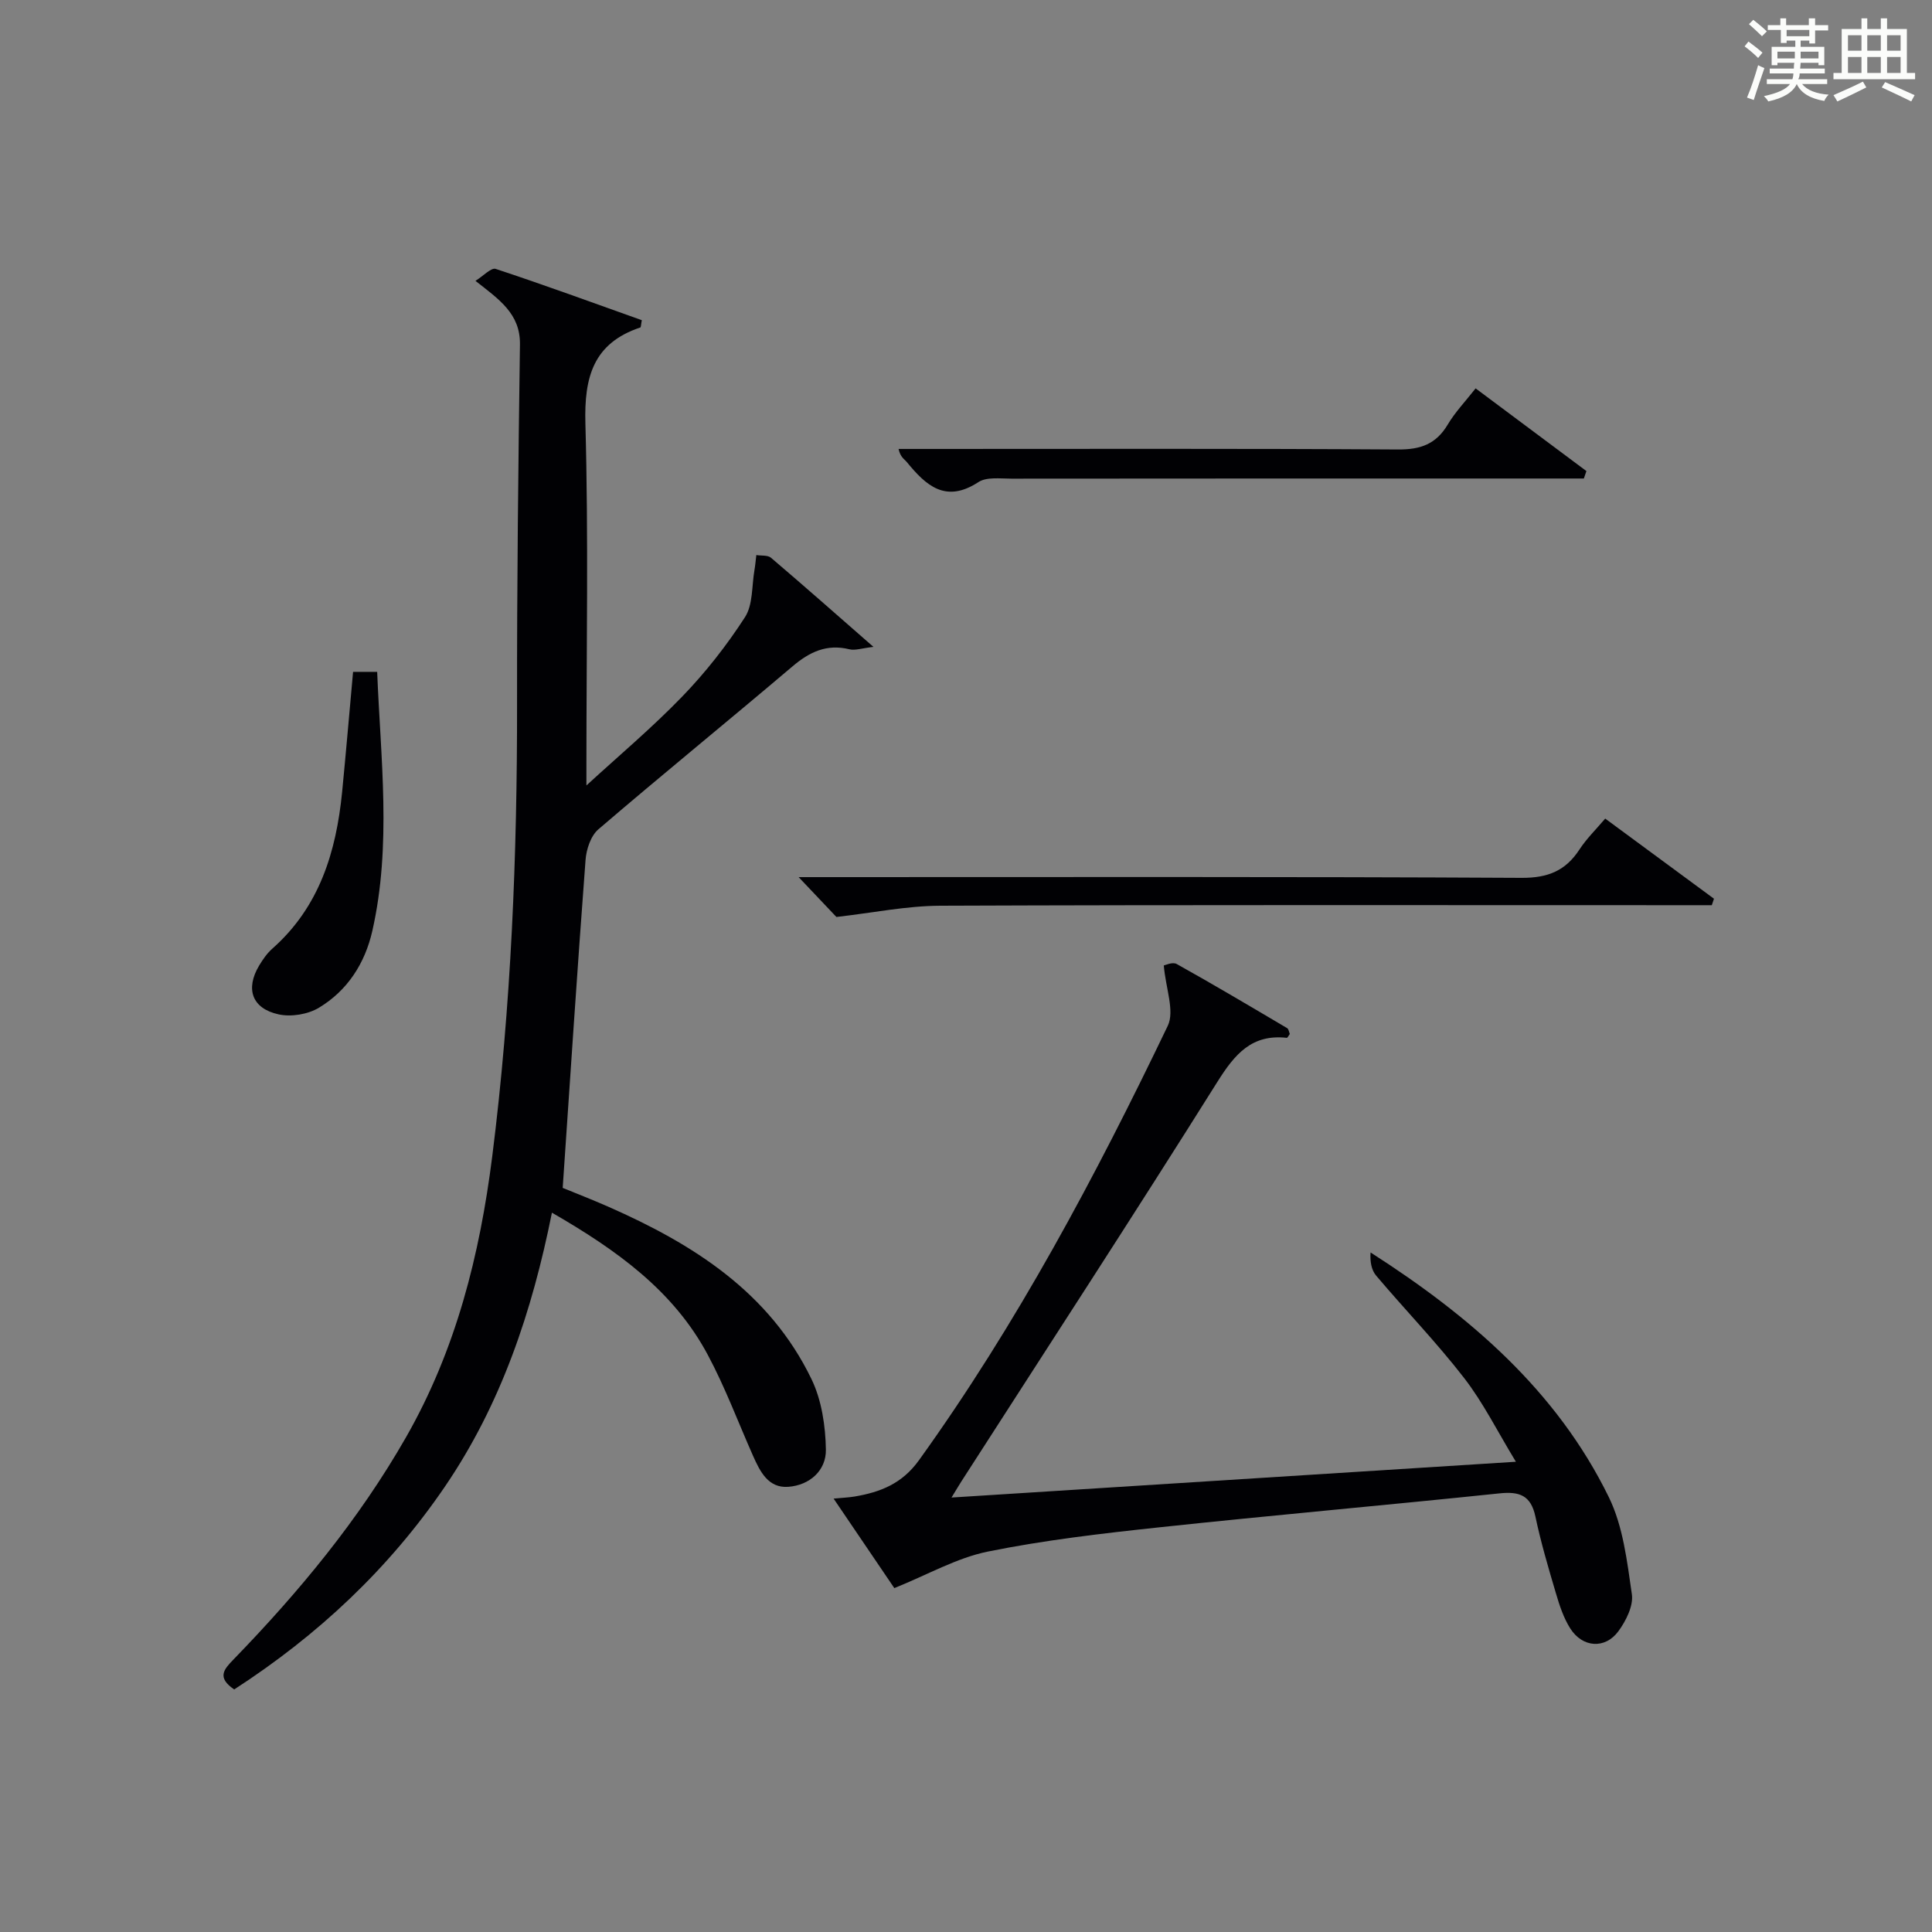 <?xml version="1.0" encoding="utf-8"?>
<svg version="1.1" id="漢_ZDIC_典" xmlns="http://www.w3.org/2000/svg" xmlns:xlink="http://www.w3.org/1999/xlink" x="0px" y="0px"
	 viewBox="0 0 400 400" style="enable-background:new 0 0 400 400;" xml:space="preserve">
<rect x="0" y="0" width="400" height="400" fill="#808080" stroke="none"/>
<style type="text/css">
	.st1{fill:#010104;}
	.st0{fill:#fbfcfa;}
</style>
<g>
	<path class="st0" d="M361.2,9.6l0.8-1c0.9,0.7,1.9,1.4,2.9,2.3L364,12C363,11,362,10.2,361.2,9.6z M361.7,20.2
		c0.9-2.1,1.6-4.3,2.3-6.7c0.4,0.2,0.8,0.4,1.3,0.6c-0.7,2.1-1.5,4.3-2.2,6.6L361.7,20.2z M362.1,5l0.9-0.9c1,0.8,2,1.6,2.8,2.4
		l-1,1C363.9,6.6,363,5.8,362.1,5z M374.6,3.8h1.2v1.4h2.7v1.1h-2.7v2.7h-1.2V8.4h-1.8v1.3h4.9v3.8h-1.2v-0.5h-3.7
		c0,0.4-0.1,0.9-0.1,1.2h5.1v1h-5.2c0,0.5-0.1,0.9-0.3,1.2h6v1h-5.2c1.1,1.3,2.9,2,5.5,2.2c-0.4,0.4-0.7,0.8-0.9,1.3
		c-2.9-0.5-4.8-1.6-5.7-3.5H372c-0.8,1.7-2.7,2.9-5.9,3.6c-0.2-0.4-0.6-0.8-0.9-1.1c2.8-0.6,4.6-1.4,5.4-2.5h-4.8v-1h5.3
		c0.1-0.3,0.2-0.7,0.2-1.2h-4.9v-1h5c0-0.4,0-0.8,0.1-1.2H368v0.5h-1.2V9.7h4.9V8.4h-1.8v0.5h-1.2V6.2H366V5.2h2.6V3.8h1.2v1.4h4.7
		V3.8z M368,12.1h3.6c0-0.4,0-0.9,0-1.4H368V12.1z M369.9,7.5h4.7V6.2h-4.7V7.5z M376.5,10.7h-3.7c0,0.5,0,1,0,1.4h3.7V10.7z"/>
	<path class="st0" d="M385.3,3.8h1.3V6h2.8V3.8h1.3V6h4.1v9.1h1.7v1.3h-16.9v-1.3h1.7V6h4.1V3.8z M385.7,16.9l0.7,1.2
		c-1.8,0.9-3.8,1.9-6,2.9c-0.2-0.4-0.5-0.8-0.8-1.3C381.9,18.7,383.9,17.8,385.7,16.9z M382.6,10.5h2.8V7.3h-2.8V10.5z M382.6,15.1
		h2.8v-3.3h-2.8V15.1z M386.6,10.5h2.8V7.3h-2.8V10.5z M386.6,15.1h2.8v-3.3h-2.8V15.1z M390.3,17c2.1,0.9,4.1,1.8,6.1,2.7l-0.7,1.3
		c-2.2-1.1-4.2-2-6.1-2.9L390.3,17z M393.5,7.3h-2.8v3.2h2.8V7.3z M390.7,15.1h2.8v-3.3h-2.8V15.1z"/>
	
	<path class="st1" d="M48.49,349.78c-3.64-2.47-2.14-4.15-0.16-6.19c13.6-14.02,25.97-28.95,35.73-46.02c10.36-18.13,15.28-37.78,17.86-58.21
		c3.92-31.08,5.17-62.3,5.13-93.61c-0.03-24.81,0.26-49.62,0.6-74.43c0.09-6.39-4.32-9.32-9.21-13.17c1.62-1.01,3.25-2.78,4.18-2.48
		c10.18,3.36,20.26,7.06,30.26,10.62c-0.18,0.94-0.17,1.47-0.31,1.51c-9.73,3.25-11.64,10.25-11.37,19.87
		c0.65,23.48,0.21,46.99,0.21,70.49c0,1.77,0,3.54,0,4.46c6.59-6.05,13.57-11.92,19.87-18.44c4.83-5,9.19-10.57,12.96-16.4
		c1.67-2.59,1.39-6.45,1.96-9.74c0.18-1.03,0.26-2.08,0.39-3.12c1.03,0.17,2.36-0.02,3.04,0.56c6.82,5.81,13.54,11.74,21.21,18.45
		c-2.39,0.27-3.78,0.79-4.97,0.5c-4.71-1.16-8.27,0.54-11.82,3.56c-13.33,11.31-26.89,22.33-40.16,33.71
		c-1.58,1.35-2.5,4.15-2.66,6.36c-1.69,22.36-3.15,44.73-4.73,67.88c2.47,1.02,6,2.38,9.45,3.9c17.56,7.73,33.37,17.71,42.06,35.69
		c2.11,4.36,2.9,9.69,2.98,14.6c0.07,4.33-3.36,7.37-7.78,7.7c-4.16,0.31-5.86-3.18-7.32-6.46c-3.09-6.97-5.76-14.15-9.35-20.86
		c-7.08-13.26-18.82-21.68-32.27-29.44c-4.1,20.45-10.49,39.58-22.13,56.68C80.51,324.81,65.83,338.55,48.49,349.78z"/>
	<path class="st1" d="M197,310.05c39.18-2.49,77.33-4.91,116.85-7.41c-3.81-6.25-6.74-12.2-10.72-17.34c-5.69-7.36-12.2-14.08-18.21-21.19
		c-1-1.18-1.29-2.95-1.16-4.8c20.6,13.19,38.56,28.65,49.33,50.66c2.96,6.05,3.78,13.29,4.77,20.1c0.35,2.4-1.22,5.52-2.79,7.66
		c-2.76,3.75-7.44,3.4-9.96-0.57c-1.39-2.19-2.24-4.79-2.98-7.31c-1.56-5.25-3.11-10.52-4.24-15.86c-0.94-4.41-3.31-5.24-7.47-4.8
		c-23.47,2.45-46.97,4.52-70.43,7.03c-11.88,1.27-23.79,2.65-35.48,5.02c-6.44,1.31-12.43,4.78-19.35,7.56
		c-3.46-5.1-7.81-11.51-12.57-18.53c1.91-0.18,3.14-0.23,4.35-0.43c5.34-0.91,9.83-2.65,13.34-7.54
		c20.28-28.2,36.52-58.71,51.49-89.91c1.47-3.07-0.42-7.75-0.82-12.5c0.23-0.03,1.8-0.79,2.68-0.3c7.69,4.29,15.27,8.79,22.85,13.27
		c0.33,0.19,0.4,0.83,0.56,1.21c-0.26,0.35-0.47,0.82-0.63,0.8c-7.24-0.8-10.75,3.37-14.34,9.08
		c-17.41,27.74-35.3,55.19-53.02,82.75C198.54,307.5,198.06,308.32,197,310.05z"/>
	<path class="st1" d="M354.41,187.41c-1.96,0-3.91,0-5.87,0c-51.29,0-102.58-0.09-153.86,0.11c-6.99,0.03-13.97,1.47-21.51,2.33
		c-1.89-1.99-4.68-4.94-7.82-8.25c1.98,0,3.89,0,5.8,0c47.96,0,95.92-0.11,143.87,0.15c5.47,0.03,9.13-1.47,12.01-5.9
		c1.43-2.19,3.35-4.06,5.31-6.37c7.68,5.66,15.1,11.12,22.52,16.59C354.71,186.51,354.56,186.96,354.41,187.41z"/>
	<path class="st1" d="M305.51,80.41c8.02,5.99,15.48,11.55,22.94,17.12c-0.18,0.51-0.36,1.02-0.53,1.54c-2.24,0-4.47,0-6.71,0
		c-37.27,0-74.54-0.01-111.82,0.03c-2.31,0-5.12-0.4-6.83,0.72c-6.8,4.44-10.85,0.69-14.82-4.16c-0.51-0.62-1.33-0.99-1.7-2.71
		c1.69,0,3.38,0,5.07,0c32.78,0,65.56-0.1,98.34,0.11c4.67,0.03,7.86-1.11,10.27-5.13C301.23,85.38,303.32,83.19,305.51,80.41z"/>
	<path class="st1" d="M73.1,139.1c1.67,0,3.07,0,4.99,0c0.71,18.01,3.02,35.85-1,53.62c-1.53,6.74-5.15,12.36-11.06,15.92
		c-2.27,1.37-5.73,1.94-8.32,1.38c-5.55-1.2-6.94-5.27-4.07-10.09c0.76-1.27,1.65-2.56,2.75-3.53c9.74-8.62,13.21-20.01,14.44-32.4
		C71.62,155.92,72.31,147.82,73.1,139.1z"/>
</g>
</svg>
